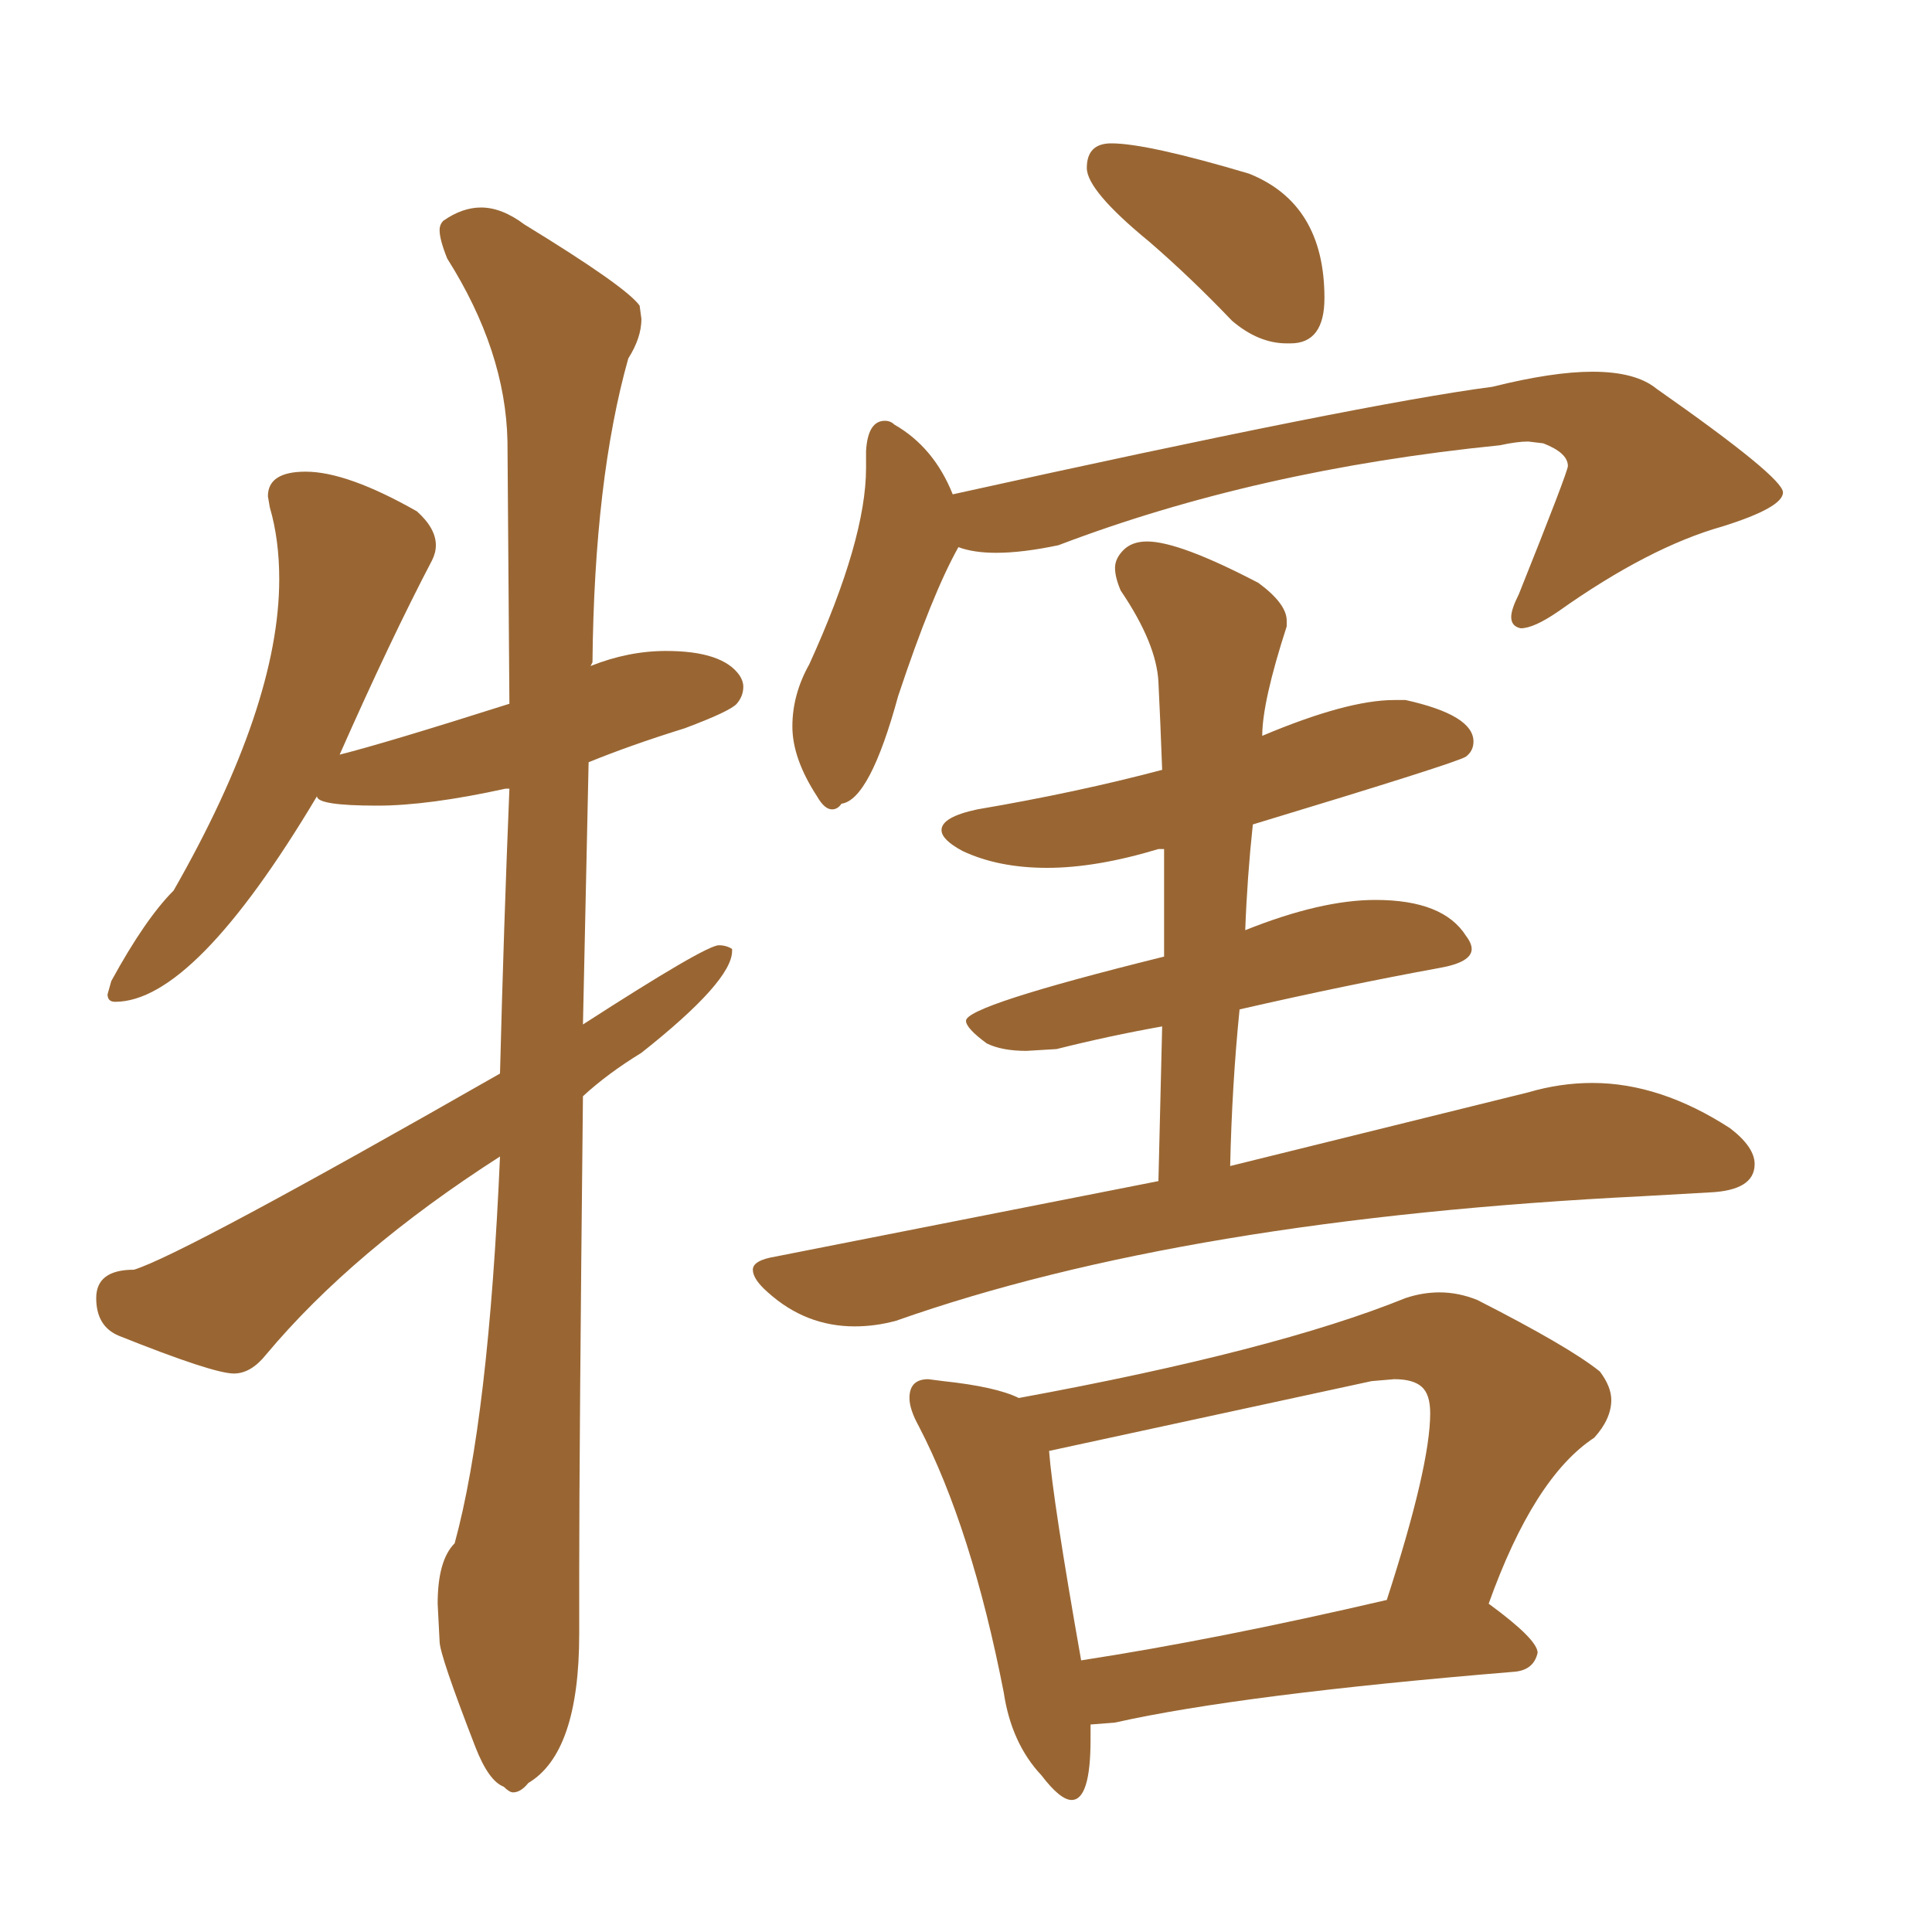 <svg xmlns="http://www.w3.org/2000/svg" xmlns:xlink="http://www.w3.org/1999/xlink" width="150" height="150"><path fill="#996633" padding="10" d="M100.20 26.66L100.20 26.66L99.90 26.66Q97.71 26.66 95.65 24.90L95.65 24.90Q92.43 21.53 89.21 18.75L89.21 18.75Q84.38 14.79 84.38 13.04L84.38 13.04Q84.38 11.13 86.28 11.13L86.28 11.13Q89.06 11.13 96.97 13.48L96.97 13.48Q102.83 15.82 102.83 23.14L102.83 23.14Q102.83 26.66 100.20 26.66ZM64.60 62.84L64.60 62.84Q64.01 62.84 63.43 61.82L63.43 61.82Q61.52 58.89 61.52 56.40L61.52 56.40Q61.52 53.91 62.84 51.56L62.84 51.56Q67.24 41.89 67.24 36.33L67.24 36.33L67.24 35.01Q67.38 32.67 68.70 32.67L68.70 32.67Q69.14 32.67 69.43 32.96L69.43 32.96Q72.51 34.72 73.97 38.38L73.97 38.38Q105.76 31.35 115.87 30.03L115.87 30.03Q120.56 28.86 123.63 28.86L123.63 28.86Q127.00 28.86 128.61 30.18L128.61 30.18Q138.43 37.06 138.43 38.23L138.43 38.23Q138.43 39.40 133.74 40.87L133.74 40.87Q128.03 42.48 121.00 47.46L121.00 47.46Q119.09 48.78 118.07 48.78L118.07 48.78Q117.33 48.63 117.33 47.90L117.33 47.90Q117.33 47.31 117.92 46.14L117.92 46.14Q121.73 36.62 121.73 36.18L121.73 36.18Q121.73 35.16 119.82 34.42L119.82 34.42L118.65 34.28Q117.77 34.28 116.46 34.57L116.46 34.57Q97.56 36.47 82.18 42.33L82.18 42.33Q79.39 42.92 77.34 42.92L77.34 42.92Q75.59 42.92 74.41 42.48L74.41 42.48Q72.36 46.14 69.73 54.05L69.73 54.05Q67.53 62.11 65.33 62.40L65.33 62.40Q65.04 62.84 64.60 62.84ZM66.36 102.98L66.36 102.98Q62.55 102.98 59.62 100.34L59.62 100.34Q58.45 99.32 58.45 98.58L58.45 98.58Q58.45 97.85 60.21 97.56L60.21 97.56L89.94 91.70L90.23 79.69Q86.13 80.42 82.03 81.45L82.03 81.45L79.69 81.59Q77.78 81.59 76.61 81.01L76.61 81.01Q75 79.83 75 79.25L75 79.25Q75 78.08 90.38 74.27L90.38 74.27L90.38 65.92L89.94 65.92Q85.11 67.38 81.30 67.38L81.30 67.38Q77.49 67.38 74.71 66.06L74.71 66.06Q73.10 65.19 73.10 64.45L73.10 64.45Q73.10 63.43 75.88 62.84L75.88 62.84Q83.64 61.52 90.23 59.77L90.23 59.77Q90.09 55.96 89.94 52.95Q89.79 49.95 87.01 45.85L87.01 45.85Q86.57 44.82 86.57 44.09L86.57 44.09Q86.57 43.36 87.23 42.70Q87.89 42.04 89.06 42.04L89.06 42.04Q91.55 42.04 97.71 45.26L97.71 45.26Q99.90 46.88 99.90 48.19L99.90 48.19L99.90 48.63Q98.00 54.49 98.00 57.13L98.00 57.13Q104.59 54.35 108.25 54.35L108.25 54.35L109.13 54.35Q114.40 55.52 114.40 57.57L114.40 57.57Q114.40 58.30 113.82 58.74Q113.23 59.18 97.27 64.01L97.27 64.01Q96.83 68.12 96.68 72.22L96.68 72.22Q102.54 69.87 106.79 69.87L106.79 69.87Q112.06 69.87 113.82 72.66L113.82 72.66Q114.26 73.24 114.26 73.68L114.26 73.68Q114.26 74.71 111.77 75.15L111.77 75.15Q104.59 76.46 96.24 78.37L96.24 78.37Q95.65 84.23 95.51 90.53L95.51 90.53L118.65 84.81Q121.14 84.08 123.63 84.08L123.63 84.08Q128.91 84.08 134.33 87.60L134.33 87.60Q136.23 89.06 136.23 90.38L136.23 90.38Q136.23 92.43 132.71 92.58L132.71 92.58L127.59 92.87Q91.99 94.63 69.58 102.54L69.58 102.54Q67.97 102.98 66.36 102.98ZM83.20 139.75L83.20 139.75Q82.32 139.75 80.86 137.84L80.86 137.84Q78.52 135.35 77.93 131.40L77.93 131.40Q75.44 118.65 71.34 110.74L71.34 110.74Q70.61 109.42 70.61 108.54L70.61 108.54Q70.61 107.08 72.07 107.08L72.07 107.08L73.24 107.23Q77.34 107.67 79.10 108.54L79.10 108.54Q99.02 104.88 109.13 100.78L109.13 100.78Q110.45 100.34 111.77 100.34L111.77 100.34Q113.23 100.34 114.70 100.93L114.70 100.93Q121.88 104.59 124.22 106.49L124.22 106.49Q125.10 107.67 125.10 108.69L125.10 108.69Q125.10 110.16 123.78 111.62L123.78 111.62Q119.09 114.70 115.58 124.51L115.58 124.51Q119.38 127.29 119.38 128.32L119.38 128.32Q119.09 129.64 117.63 129.79L117.63 129.79Q96.39 131.54 86.57 133.74L86.57 133.74L84.67 133.89L84.67 135.06Q84.67 139.75 83.20 139.75ZM83.94 128.91L83.94 128.91Q94.48 127.29 107.67 124.22L107.67 124.22Q111.04 113.82 111.04 109.72L111.04 109.72Q111.04 108.25 110.38 107.67Q109.72 107.08 108.25 107.08L108.25 107.08L106.49 107.23L81.45 112.65Q81.74 116.46 83.94 128.91ZM39.84 139.16L39.84 139.16Q39.55 139.16 39.11 138.72L39.11 138.72Q37.94 138.28 36.91 135.64L36.91 135.64Q34.13 128.47 34.13 127.44L34.13 127.44L33.98 124.51Q33.98 121.14 35.30 119.82L35.30 119.82Q37.94 110.16 38.82 89.79L38.82 89.79Q27.39 97.12 20.65 105.18L20.65 105.18Q19.48 106.64 18.16 106.64L18.16 106.64Q16.55 106.64 9.23 103.71L9.23 103.71Q7.47 102.98 7.47 100.78L7.47 100.78Q7.47 98.58 10.40 98.58L10.40 98.58Q14.21 97.41 38.82 83.35L38.82 83.35Q39.11 71.92 39.55 61.23L39.55 61.23L39.26 61.23Q33.25 62.55 29.30 62.55L29.30 62.55Q24.61 62.55 24.61 61.82L24.61 61.82Q15.09 77.78 8.94 77.78L8.94 77.78Q8.35 77.78 8.35 77.20L8.35 77.20L8.64 76.17Q11.28 71.34 13.48 69.14L13.48 69.14Q21.68 54.79 21.68 44.97L21.68 44.97Q21.68 41.89 20.95 39.40L20.95 39.40L20.80 38.53Q20.80 36.62 23.73 36.62L23.73 36.62Q26.95 36.62 32.37 39.70L32.37 39.70Q33.84 41.02 33.84 42.33L33.84 42.33Q33.84 42.92 33.54 43.51L33.54 43.51Q30.32 49.66 26.37 58.59L26.37 58.59Q29.88 57.71 39.55 54.64L39.55 54.64L39.40 34.28Q39.26 27.25 34.72 20.07L34.72 20.07Q34.13 18.60 34.13 17.87L34.13 17.87Q34.13 17.43 34.42 17.14L34.42 17.14Q35.89 16.11 37.35 16.11L37.35 16.11Q38.96 16.11 40.72 17.43L40.72 17.43Q48.63 22.27 49.66 23.73L49.66 23.73L49.80 24.76Q49.80 26.22 48.78 27.83L48.78 27.83Q46.14 37.21 46.00 51.42L46.00 51.42L45.85 51.71Q48.78 50.54 51.71 50.54L51.71 50.54Q56.10 50.54 57.42 52.44L57.42 52.44Q57.71 52.88 57.71 53.32L57.71 53.32Q57.71 54.05 57.20 54.64Q56.69 55.22 53.17 56.54L53.17 56.54Q48.93 57.86 45.70 59.18L45.70 59.18L45.26 79.54Q54.79 73.39 55.81 73.39L55.81 73.39Q56.40 73.39 56.84 73.68L56.84 73.68L56.84 73.83Q56.84 76.17 49.80 81.74L49.80 81.74Q47.17 83.35 45.26 85.11L45.26 85.11Q44.97 112.35 44.97 122.17L44.97 122.17L44.97 126.86Q44.97 136.08 41.02 138.43L41.02 138.43Q40.43 139.16 39.84 139.16Z"/></svg>
